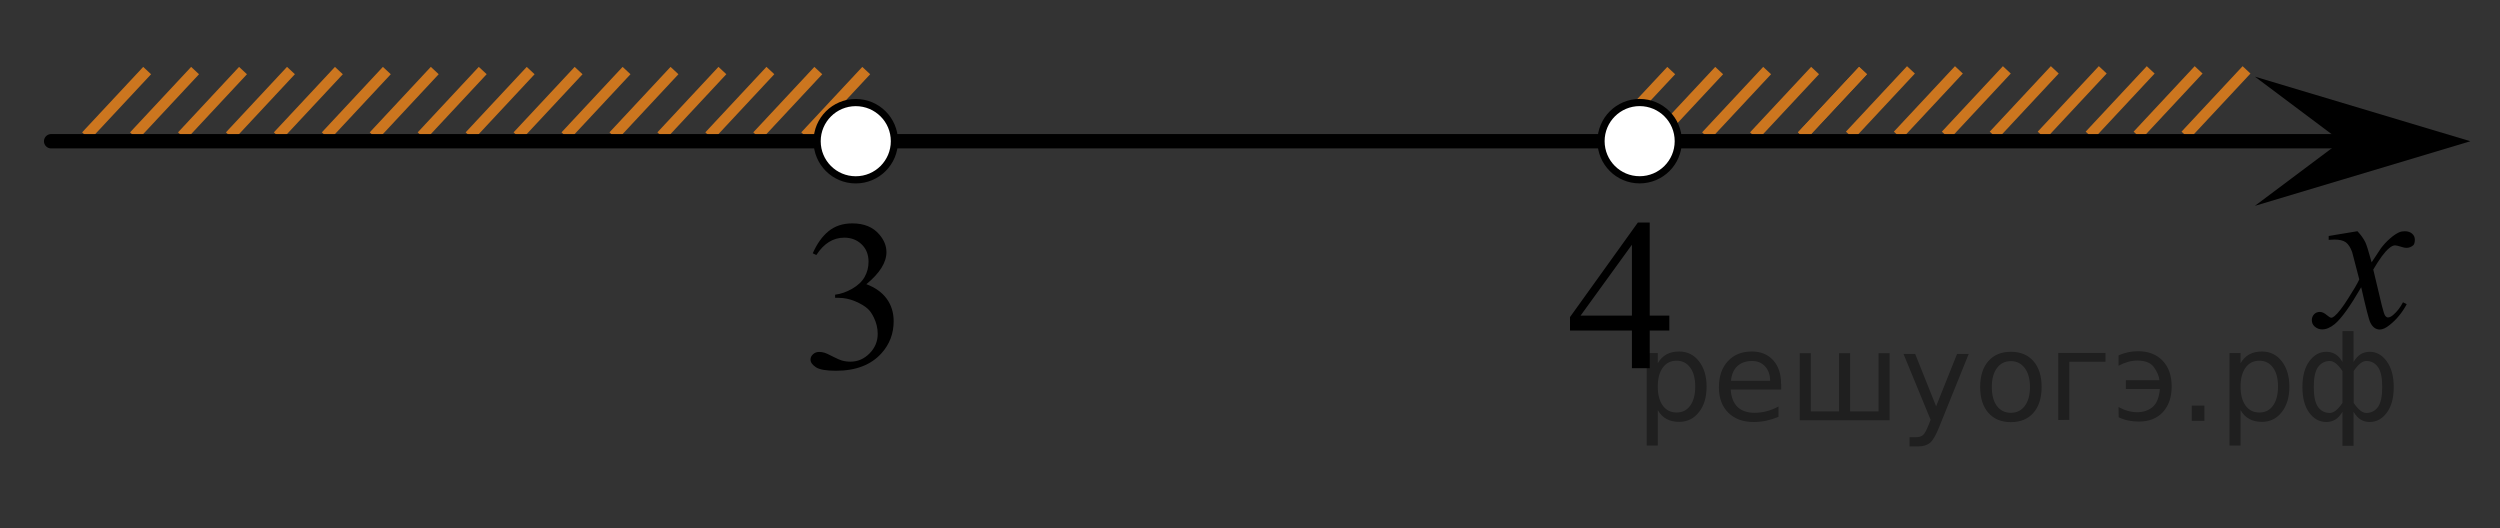 <?xml version="1.0" encoding="utf-8"?>
<!-- Generator: Adobe Illustrator 16.0.0, SVG Export Plug-In . SVG Version: 6.00 Build 0)  -->
<!DOCTYPE svg PUBLIC "-//W3C//DTD SVG 1.1//EN" "http://www.w3.org/Graphics/SVG/1.1/DTD/svg11.dtd">
<svg version="1.1" id="Слой_1" xmlns="http://www.w3.org/2000/svg" xmlns:xlink="http://www.w3.org/1999/xlink" x="0px" y="0px"
	 width="174.163px" height="36.805px" viewBox="6.311 38.742 174.163 36.805" enable-background="new 6.311 38.742 174.163 36.805"
	 xml:space="preserve">
<rect x="6.311" y="38.742" width="174.163" height="36.805" fill="#333333" stroke="none"/>
<line fill="none" stroke="#CC761F" stroke-width="0.75" stroke-miterlimit="10" x1="16.562" y1="43.658" x2="12.306" y2="48.218"/>
<line fill="none" stroke="#CC761F" stroke-width="0.75" stroke-miterlimit="10" x1="23.241" y1="43.658" x2="18.988" y2="48.218"/>
<line fill="none" stroke="#CC761F" stroke-width="0.75" stroke-miterlimit="10" x1="26.58" y1="43.656" x2="22.325" y2="48.218"/>
<line fill="none" stroke="#CC761F" stroke-width="0.75" stroke-miterlimit="10" x1="19.902" y1="43.658" x2="15.646" y2="48.218"/>
<line fill="none" stroke="#CC761F" stroke-width="0.75" stroke-miterlimit="10" x1="139.438" y1="43.609" x2="135.183" y2="48.169"/>
<line fill="none" stroke="#CC761F" stroke-width="0.75" stroke-miterlimit="10" x1="152.8" y1="43.607" x2="148.544" y2="48.169"/>
<line fill="none" stroke="#CC761F" stroke-width="0.75" stroke-miterlimit="10" x1="146.118" y1="43.609" x2="141.865" y2="48.169"/>
<line fill="none" stroke="#CC761F" stroke-width="0.75" stroke-miterlimit="10" x1="156.14" y1="43.609" x2="151.884" y2="48.169"/>
<line fill="none" stroke="#CC761F" stroke-width="0.75" stroke-miterlimit="10" x1="149.458" y1="43.607" x2="145.202" y2="48.169"/>
<line fill="none" stroke="#CC761F" stroke-width="0.75" stroke-miterlimit="10" x1="142.778" y1="43.609" x2="138.522" y2="48.169"/>
<line fill="none" stroke="#CC761F" stroke-width="0.75" stroke-miterlimit="10" x1="159.478" y1="43.609" x2="155.224" y2="48.169"/>
<line fill="none" stroke="#CC761F" stroke-width="0.75" stroke-miterlimit="10" x1="162.817" y1="43.609" x2="158.562" y2="48.169"/>
<line fill="none" stroke="#CC761F" stroke-width="0.75" stroke-miterlimit="10" x1="39.94" y1="43.656" x2="35.685" y2="48.218"/>
<line fill="none" stroke="#CC761F" stroke-width="0.75" stroke-miterlimit="10" x1="33.26" y1="43.658" x2="29.006" y2="48.218"/>
<line fill="none" stroke="#CC761F" stroke-width="0.75" stroke-miterlimit="10" x1="43.28" y1="43.658" x2="39.025" y2="48.218"/>
<line fill="none" stroke="#CC761F" stroke-width="0.75" stroke-miterlimit="10" x1="36.599" y1="43.656" x2="32.344" y2="48.218"/>
<line fill="none" stroke="#CC761F" stroke-width="0.75" stroke-miterlimit="10" x1="29.92" y1="43.658" x2="25.664" y2="48.218"/>
<line fill="none" stroke="#CC761F" stroke-width="0.75" stroke-miterlimit="10" x1="136.099" y1="43.656" x2="131.843" y2="48.216"/>
<line fill="none" stroke="#CC761F" stroke-width="0.75" stroke-miterlimit="10" x1="132.759" y1="43.656" x2="128.503" y2="48.216"/>
<line fill="none" stroke="#CC761F" stroke-width="0.75" stroke-miterlimit="10" x1="136.099" y1="43.658" x2="131.843" y2="48.216"/>
<line fill="none" stroke="#CC761F" stroke-width="0.75" stroke-miterlimit="10" x1="129.419" y1="43.656" x2="125.163" y2="48.216"/>
<line fill="none" stroke="#CC761F" stroke-width="0.75" stroke-miterlimit="10" x1="66.658" y1="43.658" x2="62.405" y2="48.218"/>
<line fill="none" stroke="#CC761F" stroke-width="0.75" stroke-miterlimit="10" x1="126.077" y1="43.658" x2="121.823" y2="48.216"/>
<line fill="none" stroke="#CC761F" stroke-width="0.75" stroke-miterlimit="10" x1="122.737" y1="43.658" x2="118.481" y2="48.216"/>
<line fill="none" stroke="#CC761F" stroke-width="0.75" stroke-miterlimit="10" x1="46.619" y1="43.658" x2="42.364" y2="48.218"/>
<line fill="none" stroke="#CC761F" stroke-width="0.75" stroke-miterlimit="10" x1="59.979" y1="43.656" x2="55.723" y2="48.218"/>
<line fill="none" stroke="#CC761F" stroke-width="0.75" stroke-miterlimit="10" x1="53.299" y1="43.658" x2="49.045" y2="48.218"/>
<line fill="none" stroke="#CC761F" stroke-width="0.75" stroke-miterlimit="10" x1="63.319" y1="43.658" x2="59.063" y2="48.218"/>
<line fill="none" stroke="#CC761F" stroke-width="0.75" stroke-miterlimit="10" x1="56.637" y1="43.656" x2="52.383" y2="48.218"/>
<line fill="none" stroke="#CC761F" stroke-width="0.75" stroke-miterlimit="10" x1="49.959" y1="43.658" x2="45.703" y2="48.218"/>
<line fill="none" stroke="#000000" stroke-linecap="round" stroke-linejoin="round" stroke-miterlimit="8" x1="9.873" y1="48.582" x2="169.496" y2="48.582"/>
<g>
	<g>
		<g>
			<g>
				<g>
					<g>
						<g>
							<g>
								<g>
									<g>
										<g>
											<g>
												<defs>
													<rect id="SVGID_1_" x="164.726" y="51.91" width="12.355" height="13.729"/>
												</defs>
												<clipPath id="SVGID_2_">
													<use xlink:href="#SVGID_1_"  overflow="visible"/>
												</clipPath>
												<g clip-path="url(#SVGID_2_)">
													<path d="M170.543,54.85c0.24,0.256,0.427,0.515,0.55,0.771c0.09,0.18,0.229,0.646,0.438,1.396l0.648-0.979
														c0.172-0.229,0.381-0.461,0.627-0.676c0.246-0.219,0.461-0.354,0.646-0.438c0.115-0.051,0.248-0.072,0.396-0.072
														c0.213,0,0.381,0.061,0.506,0.17c0.125,0.111,0.188,0.252,0.188,0.414c0,0.188-0.036,0.313-0.104,0.387
														c-0.145,0.122-0.295,0.186-0.479,0.186c-0.104,0-0.213-0.02-0.332-0.063c-0.229-0.071-0.385-0.11-0.465-0.11
														c-0.117,0-0.261,0.063-0.42,0.205c-0.31,0.256-0.668,0.75-1.097,1.479l0.604,2.536c0.099,0.39,0.174,0.62,0.233,0.692
														c0.063,0.076,0.127,0.11,0.189,0.11c0.104,0,0.225-0.058,0.355-0.17c0.271-0.229,0.5-0.521,0.689-0.886l0.26,0.134
														c-0.313,0.58-0.703,1.063-1.184,1.444c-0.271,0.218-0.498,0.32-0.688,0.32c-0.273,0-0.492-0.15-0.654-0.467
														c-0.104-0.188-0.313-1.021-0.645-2.479c-0.771,1.332-1.386,2.188-1.852,2.572c-0.301,0.243-0.592,0.366-0.866,0.366
														c-0.194,0-0.377-0.067-0.539-0.215c-0.116-0.104-0.183-0.256-0.183-0.438c0-0.162,0.063-0.299,0.162-0.406
														c0.104-0.104,0.24-0.16,0.396-0.16c0.156,0,0.324,0.078,0.502,0.234c0.128,0.108,0.229,0.17,0.296,0.17
														c0.063,0,0.137-0.039,0.229-0.115c0.229-0.188,0.549-0.592,0.939-1.213c0.396-0.615,0.658-1.063,0.781-1.342
														c-0.311-1.193-0.475-1.826-0.494-1.896c-0.109-0.315-0.26-0.547-0.439-0.685c-0.186-0.133-0.443-0.194-0.807-0.194
														c-0.111,0-0.24,0.006-0.391,0.021v-0.271L170.543,54.85z"/>
												</g>
											</g>
										</g>
									</g>
								</g>
							</g>
						</g>
					</g>
				</g>
			</g>
		</g>
	</g>
</g>
<polygon points="169.405,48.582 163.399,44.082 178.412,48.582 163.399,53.082 "/>
<path fill="none" stroke="#000000" stroke-linecap="round" stroke-linejoin="round" stroke-miterlimit="8" d="M6.311,38.742"/>
<g>
	<path d="M65.928,45.891c-1.482,0-2.688,1.205-2.688,2.688c0,1.479,1.202,2.689,2.688,2.689c1.48,0,2.688-1.207,2.688-2.689
		C68.619,47.098,67.416,45.891,65.928,45.891L65.928,45.891z"/>
	<path d="M65.928,45.891c-1.482,0-2.688,1.205-2.688,2.688c0,1.479,1.202,2.689,2.688,2.689c1.48,0,2.688-1.207,2.688-2.689
		C68.619,47.098,67.416,45.891,65.928,45.891L65.928,45.891z"/>
</g>
<g>
	<path d="M120.538,45.887c-1.482,0-2.688,1.204-2.688,2.688c0,1.479,1.203,2.689,2.688,2.689c1.479,0,2.688-1.207,2.688-2.689
		C123.229,47.093,122.026,45.887,120.538,45.887L120.538,45.887z"/>
	<path d="M120.538,45.887c-1.482,0-2.688,1.204-2.688,2.688c0,1.479,1.203,2.689,2.688,2.689c1.479,0,2.688-1.207,2.688-2.689
		C123.229,47.093,122.026,45.887,120.538,45.887L120.538,45.887z"/>
</g>
<path fill="#FFFFFF" stroke="#000000" stroke-width="0.5" stroke-miterlimit="10" d="M65.927,45.887
	c-1.483,0-2.691,1.204-2.691,2.692c0,1.487,1.201,2.692,2.691,2.692c1.487,0,2.693-1.203,2.693-2.692
	C68.622,47.089,67.415,45.887,65.927,45.887L65.927,45.887z"/>
<path fill="#FFFFFF" stroke="#000000" stroke-width="0.5" stroke-miterlimit="10" d="M120.537,45.884
	c-1.483,0-2.69,1.205-2.69,2.693c0,1.486,1.2,2.691,2.69,2.691c1.487,0,2.692-1.203,2.692-2.691
	C123.231,47.087,122.024,45.884,120.537,45.884L120.537,45.884z"/>
<path fill="none" stroke="#000000" stroke-linecap="round" stroke-linejoin="round" stroke-miterlimit="8" d="M180.474,48.582"/>
<g>
	<path d="M99.037,26.517c-1.482,0-2.688,1.205-2.688,2.688c0,1.48,1.203,2.691,2.688,2.691c1.48,0,2.689-1.207,2.689-2.691
		C101.729,27.724,100.525,26.517,99.037,26.517L99.037,26.517z"/>
	<path d="M99.037,26.517c-1.482,0-2.688,1.205-2.688,2.688c0,1.48,1.203,2.691,2.688,2.691c1.48,0,2.689-1.207,2.689-2.691
		C101.729,27.724,100.525,26.517,99.037,26.517L99.037,26.517z"/>
</g>
<g>
	<path d="M70.365,28.455c-1.482,0-2.688,1.205-2.688,2.688c0,1.48,1.203,2.691,2.688,2.691c1.48,0,2.689-1.207,2.689-2.691
		C73.056,29.662,71.853,28.455,70.365,28.455L70.365,28.455z"/>
	<path d="M70.365,28.455c-1.482,0-2.688,1.205-2.688,2.688c0,1.48,1.203,2.691,2.688,2.691c1.48,0,2.689-1.207,2.689-2.691
		C73.056,29.662,71.853,28.455,70.365,28.455L70.365,28.455z"/>
</g>
<g>
	<g>
		<path d="M62.932,56.389c0.291-0.665,0.658-1.18,1.101-1.542c0.443-0.361,0.996-0.543,1.657-0.543c0.816,0,1.443,0.258,1.879,0.773
			c0.33,0.384,0.496,0.794,0.496,1.231c0,0.72-0.466,1.464-1.398,2.231c0.627,0.238,1.1,0.578,1.421,1.021
			c0.32,0.442,0.48,0.963,0.48,1.561c0,0.855-0.28,1.597-0.842,2.224c-0.731,0.816-1.791,1.225-3.178,1.225
			c-0.687,0-1.154-0.083-1.401-0.248c-0.248-0.165-0.372-0.343-0.372-0.532c0-0.141,0.059-0.265,0.176-0.371
			c0.118-0.107,0.26-0.161,0.425-0.161c0.125,0,0.253,0.02,0.384,0.059c0.085,0.024,0.277,0.113,0.578,0.267
			c0.301,0.152,0.509,0.244,0.624,0.273c0.185,0.053,0.383,0.08,0.594,0.08c0.511,0,0.955-0.192,1.333-0.576
			c0.379-0.384,0.567-0.839,0.567-1.363c0-0.384-0.087-0.759-0.263-1.123c-0.13-0.272-0.273-0.479-0.429-0.62
			c-0.215-0.194-0.511-0.37-0.886-0.528c-0.376-0.158-0.76-0.237-1.15-0.237h-0.24v-0.219c0.396-0.048,0.793-0.187,1.191-0.415
			c0.397-0.229,0.688-0.503,0.867-0.824c0.181-0.32,0.271-0.673,0.271-1.057c0-0.501-0.161-0.905-0.484-1.214
			s-0.725-0.463-1.206-0.463c-0.776,0-1.425,0.403-1.946,1.21L62.932,56.389z"/>
	</g>
</g>
<g>
	<g>
		<path d="M122.606,60.728v1.041h-1.367v2.626h-1.24v-2.626h-4.313v-0.938l4.727-6.586h0.827v6.483H122.606z M119.999,60.728v-4.937
			l-3.577,4.937H119.999z"/>
	</g>
</g>
<g style="stroke:none;fill:#000;fill-opacity:0.40"><path d="m 121.8,67.3 v 2.48 h -0.77 v -6.44 h 0.77 v 0.71 q 0.24,-0.42 0.61,-0.62 0.37,-0.20 0.88,-0.20 0.85,0 1.38,0.68 0.53,0.68 0.53,1.77 0,1.10 -0.53,1.77 -0.53,0.68 -1.38,0.68 -0.51,0 -0.88,-0.20 -0.37,-0.20 -0.61,-0.62 z m 2.61,-1.63 q 0,-0.85 -0.35,-1.32 -0.35,-0.48 -0.95,-0.48 -0.61,0 -0.96,0.48 -0.35,0.48 -0.35,1.32 0,0.85 0.35,1.33 0.35,0.48 0.96,0.48 0.61,0 0.95,-0.48 0.35,-0.48 0.35,-1.33 z"/><path d="m 130.4,65.5 v 0.38 h -3.52 q 0.05,0.79 0.47,1.21 0.43,0.41 1.19,0.41 0.44,0 0.85,-0.11 0.42,-0.11 0.82,-0.33 v 0.72 q -0.41,0.17 -0.85,0.27 -0.43,0.09 -0.88,0.09 -1.12,0 -1.77,-0.65 -0.65,-0.65 -0.65,-1.76 0,-1.15 0.62,-1.82 0.62,-0.68 1.67,-0.68 0.94,0 1.49,0.61 0.55,0.60 0.55,1.65 z m -0.77,-0.23 q -0.01,-0.63 -0.35,-1.00 -0.34,-0.38 -0.91,-0.38 -0.64,0 -1.03,0.36 -0.38,0.36 -0.44,1.02 z"/><path d="m 135.2,67.4 h 1.98 v -4.05 h 0.77 v 4.67 h -6.26 v -4.67 h 0.77 v 4.05 h 1.97 v -4.05 h 0.77 z"/><path d="m 141.4,68.5 q -0.33,0.83 -0.63,1.09 -0.31,0.25 -0.82,0.25 h -0.61 v -0.64 h 0.45 q 0.32,0 0.49,-0.15 0.17,-0.15 0.39,-0.71 l 0.14,-0.35 -1.89,-4.59 h 0.81 l 1.46,3.65 1.46,-3.65 h 0.81 z"/><path d="m 146.4,63.9 q -0.62,0 -0.97,0.48 -0.36,0.48 -0.36,1.32 0,0.84 0.35,1.32 0.36,0.48 0.98,0.48 0.61,0 0.97,-0.48 0.36,-0.48 0.36,-1.32 0,-0.83 -0.36,-1.31 -0.36,-0.49 -0.97,-0.49 z m 0,-0.65 q 1,0 1.57,0.65 0.57,0.65 0.57,1.80 0,1.15 -0.57,1.80 -0.57,0.65 -1.57,0.65 -1.00,0 -1.57,-0.65 -0.57,-0.65 -0.57,-1.80 0,-1.15 0.57,-1.80 0.57,-0.65 1.57,-0.65 z"/><path d="m 149.7,68.0 v -4.67 h 3.29 v 0.61 h -2.52 v 4.05 z"/><path d="m 153.9,67.1 q 0.66,0.36 1.31,0.36 0.61,0 1.05,-0.35 0.44,-0.36 0.52,-1.27 h -2.37 v -0.61 h 2.34 q -0.05,-0.44 -0.38,-0.90 -0.33,-0.47 -1.16,-0.47 -0.64,0 -1.31,0.36 v -0.72 q 0.65,-0.29 1.35,-0.29 1.09,0 1.72,0.66 0.63,0.66 0.63,1.79 0,1.12 -0.61,1.79 -0.61,0.66 -1.68,0.66 -0.79,0 -1.40,-0.30 z"/><path d="m 159.0,67.0 h 0.88 v 1.06 h -0.88 z"/><path d="m 162.4,67.3 v 2.48 h -0.77 v -6.44 h 0.77 v 0.71 q 0.24,-0.42 0.61,-0.62 0.37,-0.20 0.88,-0.20 0.85,0 1.38,0.68 0.53,0.68 0.53,1.77 0,1.10 -0.53,1.77 -0.53,0.68 -1.38,0.68 -0.51,0 -0.88,-0.20 -0.37,-0.20 -0.61,-0.62 z m 2.61,-1.63 q 0,-0.85 -0.35,-1.32 -0.35,-0.48 -0.95,-0.48 -0.61,0 -0.96,0.48 -0.35,0.48 -0.35,1.32 0,0.85 0.35,1.33 0.35,0.48 0.96,0.48 0.61,0 0.95,-0.48 0.35,-0.48 0.35,-1.33 z"/><path d="m 167.5,65.7 q 0,0.98 0.30,1.40 0.30,0.41 0.82,0.41 0.41,0 0.88,-0.70 v -2.22 q -0.47,-0.70 -0.88,-0.70 -0.51,0 -0.82,0.42 -0.30,0.41 -0.30,1.39 z m 2,4.10 v -2.37 q -0.24,0.39 -0.51,0.55 -0.27,0.16 -0.62,0.16 -0.70,0 -1.18,-0.64 -0.48,-0.65 -0.48,-1.79 0,-1.15 0.48,-1.80 0.49,-0.66 1.18,-0.66 0.35,0 0.62,0.16 0.28,0.16 0.51,0.55 v -2.15 h 0.77 v 2.15 q 0.24,-0.39 0.51,-0.55 0.28,-0.16 0.62,-0.16 0.70,0 1.18,0.66 0.49,0.66 0.49,1.80 0,1.15 -0.49,1.79 -0.48,0.64 -1.18,0.64 -0.35,0 -0.62,-0.16 -0.27,-0.16 -0.51,-0.55 v 2.37 z m 2.77,-4.10 q 0,-0.98 -0.30,-1.39 -0.30,-0.42 -0.81,-0.42 -0.41,0 -0.88,0.70 v 2.22 q 0.47,0.70 0.88,0.70 0.51,0 0.81,-0.41 0.30,-0.42 0.30,-1.40 z"/></g></svg>

<!--File created and owned by https://sdamgia.ru. Copying is prohibited. All rights reserved.-->
